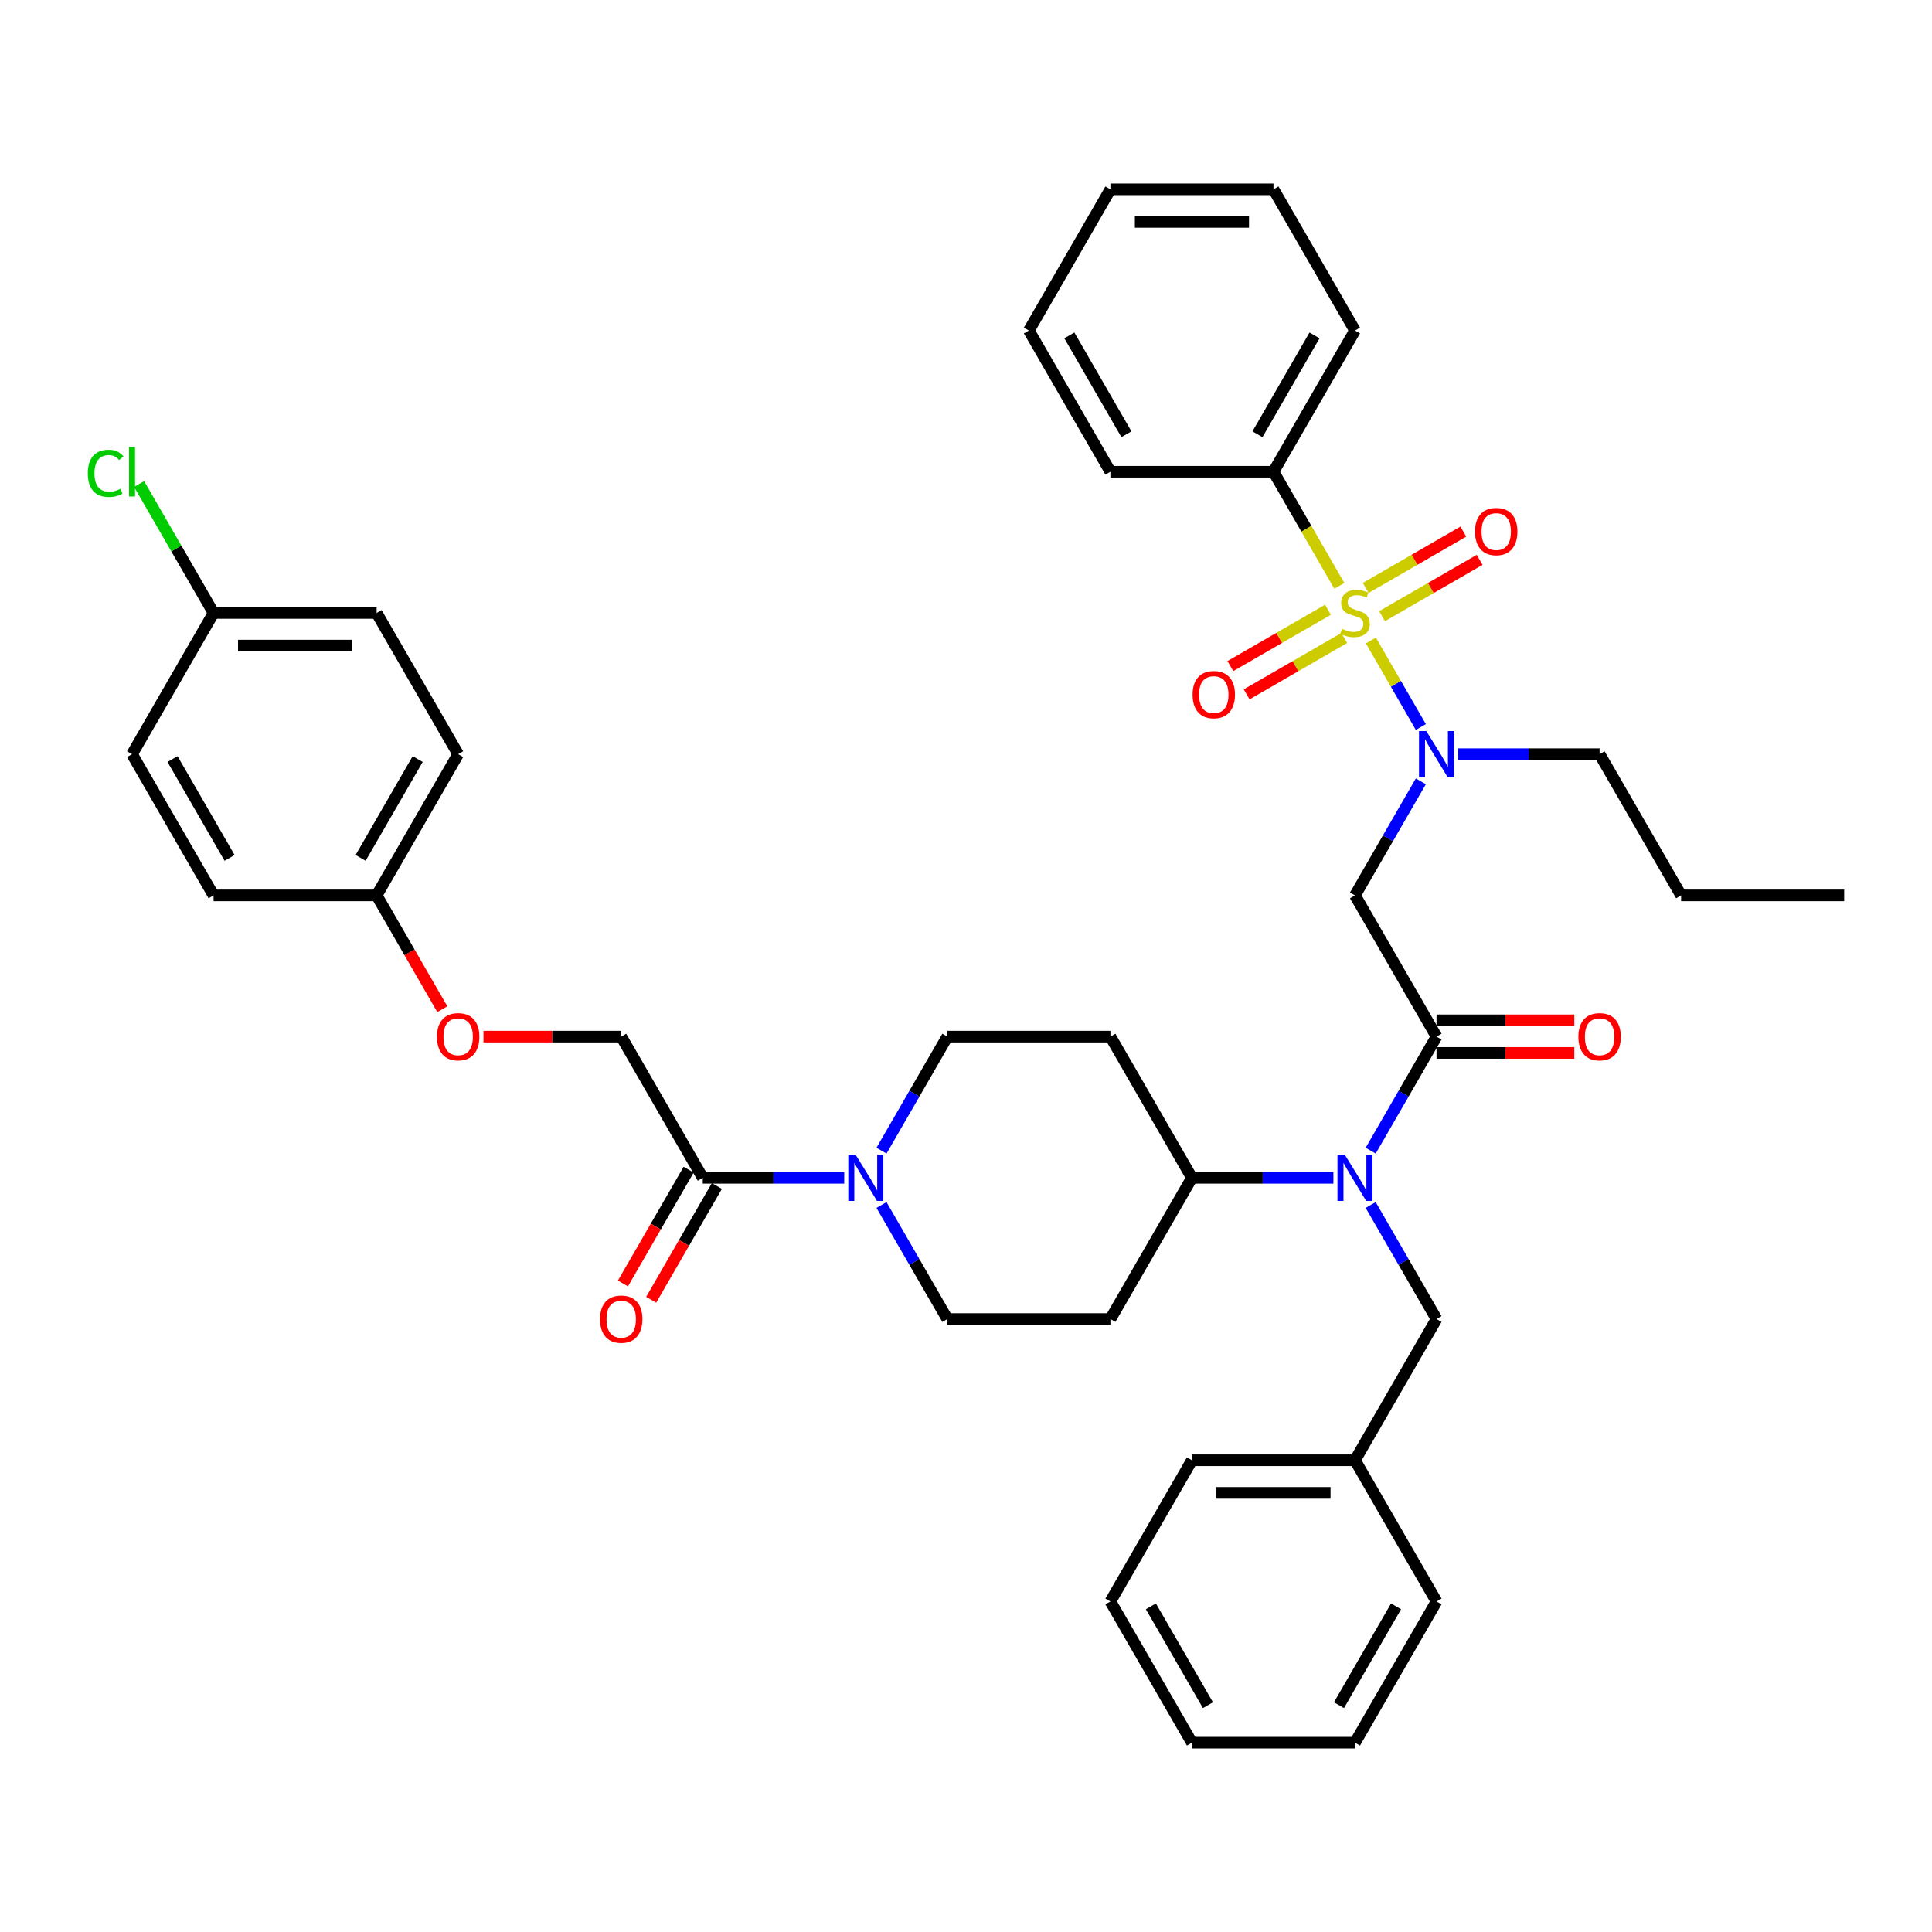 <?xml version='1.0' encoding='iso-8859-1'?>
<svg version='1.1' baseProfile='full'
              xmlns='http://www.w3.org/2000/svg'
                      xmlns:rdkit='http://www.rdkit.org/xml'
                      xmlns:xlink='http://www.w3.org/1999/xlink'
                  xml:space='preserve'
width='1000px' height='1000px' viewBox='0 0 1000 1000'>
<!-- END OF HEADER -->
<rect style='opacity:1.0;fill:#FFFFFF;stroke:none' width='1000' height='1000' x='0' y='0'> </rect>
<path class='bond-0' d='M 456.263,623.7 L 473.304,653.216' style='fill:none;fill-rule:evenodd;stroke:#0000FF;stroke-width:6px;stroke-linecap:butt;stroke-linejoin:miter;stroke-opacity:1' />
<path class='bond-0' d='M 473.304,653.216 L 490.345,682.732' style='fill:none;fill-rule:evenodd;stroke:#000000;stroke-width:6px;stroke-linecap:butt;stroke-linejoin:miter;stroke-opacity:1' />
<path class='bond-1' d='M 436.97,609.639 L 400.357,609.639' style='fill:none;fill-rule:evenodd;stroke:#0000FF;stroke-width:6px;stroke-linecap:butt;stroke-linejoin:miter;stroke-opacity:1' />
<path class='bond-1' d='M 400.357,609.639 L 363.744,609.639' style='fill:none;fill-rule:evenodd;stroke:#000000;stroke-width:6px;stroke-linecap:butt;stroke-linejoin:miter;stroke-opacity:1' />
<path class='bond-2' d='M 456.263,595.578 L 473.304,566.062' style='fill:none;fill-rule:evenodd;stroke:#0000FF;stroke-width:6px;stroke-linecap:butt;stroke-linejoin:miter;stroke-opacity:1' />
<path class='bond-2' d='M 473.304,566.062 L 490.345,536.546' style='fill:none;fill-rule:evenodd;stroke:#000000;stroke-width:6px;stroke-linecap:butt;stroke-linejoin:miter;stroke-opacity:1' />
<path class='bond-3' d='M 250.226,536.546 L 285.885,536.546' style='fill:none;fill-rule:evenodd;stroke:#FF0000;stroke-width:6px;stroke-linecap:butt;stroke-linejoin:miter;stroke-opacity:1' />
<path class='bond-3' d='M 285.885,536.546 L 321.544,536.546' style='fill:none;fill-rule:evenodd;stroke:#000000;stroke-width:6px;stroke-linecap:butt;stroke-linejoin:miter;stroke-opacity:1' />
<path class='bond-4' d='M 228.948,522.35 L 211.946,492.902' style='fill:none;fill-rule:evenodd;stroke:#FF0000;stroke-width:6px;stroke-linecap:butt;stroke-linejoin:miter;stroke-opacity:1' />
<path class='bond-4' d='M 211.946,492.902 L 194.944,463.454' style='fill:none;fill-rule:evenodd;stroke:#000000;stroke-width:6px;stroke-linecap:butt;stroke-linejoin:miter;stroke-opacity:1' />
<path class='bond-5' d='M 356.435,605.419 L 339.433,634.867' style='fill:none;fill-rule:evenodd;stroke:#000000;stroke-width:6px;stroke-linecap:butt;stroke-linejoin:miter;stroke-opacity:1' />
<path class='bond-5' d='M 339.433,634.867 L 322.431,664.316' style='fill:none;fill-rule:evenodd;stroke:#FF0000;stroke-width:6px;stroke-linecap:butt;stroke-linejoin:miter;stroke-opacity:1' />
<path class='bond-5' d='M 371.054,613.859 L 354.052,643.307' style='fill:none;fill-rule:evenodd;stroke:#000000;stroke-width:6px;stroke-linecap:butt;stroke-linejoin:miter;stroke-opacity:1' />
<path class='bond-5' d='M 354.052,643.307 L 337.05,672.756' style='fill:none;fill-rule:evenodd;stroke:#FF0000;stroke-width:6px;stroke-linecap:butt;stroke-linejoin:miter;stroke-opacity:1' />
<path class='bond-6' d='M 363.744,609.639 L 321.544,536.546' style='fill:none;fill-rule:evenodd;stroke:#000000;stroke-width:6px;stroke-linecap:butt;stroke-linejoin:miter;stroke-opacity:1' />
<path class='bond-7' d='M 194.944,463.454 L 110.544,463.454' style='fill:none;fill-rule:evenodd;stroke:#000000;stroke-width:6px;stroke-linecap:butt;stroke-linejoin:miter;stroke-opacity:1' />
<path class='bond-8' d='M 194.944,463.454 L 237.144,390.361' style='fill:none;fill-rule:evenodd;stroke:#000000;stroke-width:6px;stroke-linecap:butt;stroke-linejoin:miter;stroke-opacity:1' />
<path class='bond-8' d='M 186.656,444.05 L 216.196,392.885' style='fill:none;fill-rule:evenodd;stroke:#000000;stroke-width:6px;stroke-linecap:butt;stroke-linejoin:miter;stroke-opacity:1' />
<path class='bond-9' d='M 735.427,404.422 L 718.386,433.938' style='fill:none;fill-rule:evenodd;stroke:#0000FF;stroke-width:6px;stroke-linecap:butt;stroke-linejoin:miter;stroke-opacity:1' />
<path class='bond-9' d='M 718.386,433.938 L 701.345,463.454' style='fill:none;fill-rule:evenodd;stroke:#000000;stroke-width:6px;stroke-linecap:butt;stroke-linejoin:miter;stroke-opacity:1' />
<path class='bond-10' d='M 735.427,376.3 L 722.503,353.916' style='fill:none;fill-rule:evenodd;stroke:#0000FF;stroke-width:6px;stroke-linecap:butt;stroke-linejoin:miter;stroke-opacity:1' />
<path class='bond-10' d='M 722.503,353.916 L 709.58,331.531' style='fill:none;fill-rule:evenodd;stroke:#CCCC00;stroke-width:6px;stroke-linecap:butt;stroke-linejoin:miter;stroke-opacity:1' />
<path class='bond-11' d='M 754.72,390.361 L 791.332,390.361' style='fill:none;fill-rule:evenodd;stroke:#0000FF;stroke-width:6px;stroke-linecap:butt;stroke-linejoin:miter;stroke-opacity:1' />
<path class='bond-11' d='M 791.332,390.361 L 827.945,390.361' style='fill:none;fill-rule:evenodd;stroke:#000000;stroke-width:6px;stroke-linecap:butt;stroke-linejoin:miter;stroke-opacity:1' />
<path class='bond-12' d='M 659.145,244.176 L 701.345,171.083' style='fill:none;fill-rule:evenodd;stroke:#000000;stroke-width:6px;stroke-linecap:butt;stroke-linejoin:miter;stroke-opacity:1' />
<path class='bond-12' d='M 650.856,224.772 L 680.396,173.607' style='fill:none;fill-rule:evenodd;stroke:#000000;stroke-width:6px;stroke-linecap:butt;stroke-linejoin:miter;stroke-opacity:1' />
<path class='bond-13' d='M 659.145,244.176 L 574.745,244.176' style='fill:none;fill-rule:evenodd;stroke:#000000;stroke-width:6px;stroke-linecap:butt;stroke-linejoin:miter;stroke-opacity:1' />
<path class='bond-14' d='M 659.145,244.176 L 676.196,273.708' style='fill:none;fill-rule:evenodd;stroke:#000000;stroke-width:6px;stroke-linecap:butt;stroke-linejoin:miter;stroke-opacity:1' />
<path class='bond-14' d='M 676.196,273.708 L 693.246,303.241' style='fill:none;fill-rule:evenodd;stroke:#CCCC00;stroke-width:6px;stroke-linecap:butt;stroke-linejoin:miter;stroke-opacity:1' />
<path class='bond-15' d='M 687.351,315.602 L 662.092,330.185' style='fill:none;fill-rule:evenodd;stroke:#CCCC00;stroke-width:6px;stroke-linecap:butt;stroke-linejoin:miter;stroke-opacity:1' />
<path class='bond-15' d='M 662.092,330.185 L 636.832,344.769' style='fill:none;fill-rule:evenodd;stroke:#FF0000;stroke-width:6px;stroke-linecap:butt;stroke-linejoin:miter;stroke-opacity:1' />
<path class='bond-15' d='M 695.791,330.22 L 670.532,344.804' style='fill:none;fill-rule:evenodd;stroke:#CCCC00;stroke-width:6px;stroke-linecap:butt;stroke-linejoin:miter;stroke-opacity:1' />
<path class='bond-15' d='M 670.532,344.804 L 645.272,359.388' style='fill:none;fill-rule:evenodd;stroke:#FF0000;stroke-width:6px;stroke-linecap:butt;stroke-linejoin:miter;stroke-opacity:1' />
<path class='bond-16' d='M 715.339,318.935 L 740.598,304.351' style='fill:none;fill-rule:evenodd;stroke:#CCCC00;stroke-width:6px;stroke-linecap:butt;stroke-linejoin:miter;stroke-opacity:1' />
<path class='bond-16' d='M 740.598,304.351 L 765.858,289.768' style='fill:none;fill-rule:evenodd;stroke:#FF0000;stroke-width:6px;stroke-linecap:butt;stroke-linejoin:miter;stroke-opacity:1' />
<path class='bond-16' d='M 706.899,304.316 L 732.158,289.733' style='fill:none;fill-rule:evenodd;stroke:#CCCC00;stroke-width:6px;stroke-linecap:butt;stroke-linejoin:miter;stroke-opacity:1' />
<path class='bond-16' d='M 732.158,289.733 L 757.418,275.149' style='fill:none;fill-rule:evenodd;stroke:#FF0000;stroke-width:6px;stroke-linecap:butt;stroke-linejoin:miter;stroke-opacity:1' />
<path class='bond-17' d='M 701.345,171.083 L 659.145,97.99' style='fill:none;fill-rule:evenodd;stroke:#000000;stroke-width:6px;stroke-linecap:butt;stroke-linejoin:miter;stroke-opacity:1' />
<path class='bond-18' d='M 574.745,244.176 L 532.545,171.083' style='fill:none;fill-rule:evenodd;stroke:#000000;stroke-width:6px;stroke-linecap:butt;stroke-linejoin:miter;stroke-opacity:1' />
<path class='bond-18' d='M 583.033,224.772 L 553.493,173.607' style='fill:none;fill-rule:evenodd;stroke:#000000;stroke-width:6px;stroke-linecap:butt;stroke-linejoin:miter;stroke-opacity:1' />
<path class='bond-19' d='M 827.945,390.361 L 870.145,463.454' style='fill:none;fill-rule:evenodd;stroke:#000000;stroke-width:6px;stroke-linecap:butt;stroke-linejoin:miter;stroke-opacity:1' />
<path class='bond-20' d='M 870.145,463.454 L 954.545,463.454' style='fill:none;fill-rule:evenodd;stroke:#000000;stroke-width:6px;stroke-linecap:butt;stroke-linejoin:miter;stroke-opacity:1' />
<path class='bond-21' d='M 690.17,609.639 L 653.558,609.639' style='fill:none;fill-rule:evenodd;stroke:#0000FF;stroke-width:6px;stroke-linecap:butt;stroke-linejoin:miter;stroke-opacity:1' />
<path class='bond-21' d='M 653.558,609.639 L 616.945,609.639' style='fill:none;fill-rule:evenodd;stroke:#000000;stroke-width:6px;stroke-linecap:butt;stroke-linejoin:miter;stroke-opacity:1' />
<path class='bond-22' d='M 709.463,595.578 L 726.504,566.062' style='fill:none;fill-rule:evenodd;stroke:#0000FF;stroke-width:6px;stroke-linecap:butt;stroke-linejoin:miter;stroke-opacity:1' />
<path class='bond-22' d='M 726.504,566.062 L 743.545,536.546' style='fill:none;fill-rule:evenodd;stroke:#000000;stroke-width:6px;stroke-linecap:butt;stroke-linejoin:miter;stroke-opacity:1' />
<path class='bond-23' d='M 709.463,623.7 L 726.504,653.216' style='fill:none;fill-rule:evenodd;stroke:#0000FF;stroke-width:6px;stroke-linecap:butt;stroke-linejoin:miter;stroke-opacity:1' />
<path class='bond-23' d='M 726.504,653.216 L 743.545,682.732' style='fill:none;fill-rule:evenodd;stroke:#000000;stroke-width:6px;stroke-linecap:butt;stroke-linejoin:miter;stroke-opacity:1' />
<path class='bond-24' d='M 743.545,544.986 L 779.204,544.986' style='fill:none;fill-rule:evenodd;stroke:#000000;stroke-width:6px;stroke-linecap:butt;stroke-linejoin:miter;stroke-opacity:1' />
<path class='bond-24' d='M 779.204,544.986 L 814.863,544.986' style='fill:none;fill-rule:evenodd;stroke:#FF0000;stroke-width:6px;stroke-linecap:butt;stroke-linejoin:miter;stroke-opacity:1' />
<path class='bond-24' d='M 743.545,528.106 L 779.204,528.106' style='fill:none;fill-rule:evenodd;stroke:#000000;stroke-width:6px;stroke-linecap:butt;stroke-linejoin:miter;stroke-opacity:1' />
<path class='bond-24' d='M 779.204,528.106 L 814.863,528.106' style='fill:none;fill-rule:evenodd;stroke:#FF0000;stroke-width:6px;stroke-linecap:butt;stroke-linejoin:miter;stroke-opacity:1' />
<path class='bond-25' d='M 743.545,536.546 L 701.345,463.454' style='fill:none;fill-rule:evenodd;stroke:#000000;stroke-width:6px;stroke-linecap:butt;stroke-linejoin:miter;stroke-opacity:1' />
<path class='bond-26' d='M 701.345,755.824 L 616.945,755.824' style='fill:none;fill-rule:evenodd;stroke:#000000;stroke-width:6px;stroke-linecap:butt;stroke-linejoin:miter;stroke-opacity:1' />
<path class='bond-26' d='M 688.685,772.704 L 629.605,772.704' style='fill:none;fill-rule:evenodd;stroke:#000000;stroke-width:6px;stroke-linecap:butt;stroke-linejoin:miter;stroke-opacity:1' />
<path class='bond-27' d='M 701.345,755.824 L 743.545,828.917' style='fill:none;fill-rule:evenodd;stroke:#000000;stroke-width:6px;stroke-linecap:butt;stroke-linejoin:miter;stroke-opacity:1' />
<path class='bond-28' d='M 701.345,755.824 L 743.545,682.732' style='fill:none;fill-rule:evenodd;stroke:#000000;stroke-width:6px;stroke-linecap:butt;stroke-linejoin:miter;stroke-opacity:1' />
<path class='bond-29' d='M 616.945,609.639 L 574.745,682.732' style='fill:none;fill-rule:evenodd;stroke:#000000;stroke-width:6px;stroke-linecap:butt;stroke-linejoin:miter;stroke-opacity:1' />
<path class='bond-30' d='M 616.945,609.639 L 574.745,536.546' style='fill:none;fill-rule:evenodd;stroke:#000000;stroke-width:6px;stroke-linecap:butt;stroke-linejoin:miter;stroke-opacity:1' />
<path class='bond-31' d='M 616.945,755.824 L 574.745,828.917' style='fill:none;fill-rule:evenodd;stroke:#000000;stroke-width:6px;stroke-linecap:butt;stroke-linejoin:miter;stroke-opacity:1' />
<path class='bond-32' d='M 743.545,828.917 L 701.345,902.01' style='fill:none;fill-rule:evenodd;stroke:#000000;stroke-width:6px;stroke-linecap:butt;stroke-linejoin:miter;stroke-opacity:1' />
<path class='bond-32' d='M 722.597,831.441 L 693.056,882.606' style='fill:none;fill-rule:evenodd;stroke:#000000;stroke-width:6px;stroke-linecap:butt;stroke-linejoin:miter;stroke-opacity:1' />
<path class='bond-33' d='M 490.345,682.732 L 574.745,682.732' style='fill:none;fill-rule:evenodd;stroke:#000000;stroke-width:6px;stroke-linecap:butt;stroke-linejoin:miter;stroke-opacity:1' />
<path class='bond-34' d='M 574.745,536.546 L 490.345,536.546' style='fill:none;fill-rule:evenodd;stroke:#000000;stroke-width:6px;stroke-linecap:butt;stroke-linejoin:miter;stroke-opacity:1' />
<path class='bond-35' d='M 574.745,828.917 L 616.945,902.01' style='fill:none;fill-rule:evenodd;stroke:#000000;stroke-width:6px;stroke-linecap:butt;stroke-linejoin:miter;stroke-opacity:1' />
<path class='bond-35' d='M 595.693,831.441 L 625.233,882.606' style='fill:none;fill-rule:evenodd;stroke:#000000;stroke-width:6px;stroke-linecap:butt;stroke-linejoin:miter;stroke-opacity:1' />
<path class='bond-36' d='M 701.345,902.01 L 616.945,902.01' style='fill:none;fill-rule:evenodd;stroke:#000000;stroke-width:6px;stroke-linecap:butt;stroke-linejoin:miter;stroke-opacity:1' />
<path class='bond-37' d='M 659.145,97.99 L 574.745,97.99' style='fill:none;fill-rule:evenodd;stroke:#000000;stroke-width:6px;stroke-linecap:butt;stroke-linejoin:miter;stroke-opacity:1' />
<path class='bond-37' d='M 646.485,114.87 L 587.405,114.87' style='fill:none;fill-rule:evenodd;stroke:#000000;stroke-width:6px;stroke-linecap:butt;stroke-linejoin:miter;stroke-opacity:1' />
<path class='bond-38' d='M 532.545,171.083 L 574.745,97.99' style='fill:none;fill-rule:evenodd;stroke:#000000;stroke-width:6px;stroke-linecap:butt;stroke-linejoin:miter;stroke-opacity:1' />
<path class='bond-39' d='M 110.544,317.268 L 194.944,317.268' style='fill:none;fill-rule:evenodd;stroke:#000000;stroke-width:6px;stroke-linecap:butt;stroke-linejoin:miter;stroke-opacity:1' />
<path class='bond-39' d='M 123.204,334.148 L 182.284,334.148' style='fill:none;fill-rule:evenodd;stroke:#000000;stroke-width:6px;stroke-linecap:butt;stroke-linejoin:miter;stroke-opacity:1' />
<path class='bond-40' d='M 110.544,317.268 L 91.275,283.894' style='fill:none;fill-rule:evenodd;stroke:#000000;stroke-width:6px;stroke-linecap:butt;stroke-linejoin:miter;stroke-opacity:1' />
<path class='bond-40' d='M 91.275,283.894 L 72.007,250.52' style='fill:none;fill-rule:evenodd;stroke:#00CC00;stroke-width:6px;stroke-linecap:butt;stroke-linejoin:miter;stroke-opacity:1' />
<path class='bond-41' d='M 110.544,317.268 L 68.344,390.361' style='fill:none;fill-rule:evenodd;stroke:#000000;stroke-width:6px;stroke-linecap:butt;stroke-linejoin:miter;stroke-opacity:1' />
<path class='bond-42' d='M 110.544,463.454 L 68.344,390.361' style='fill:none;fill-rule:evenodd;stroke:#000000;stroke-width:6px;stroke-linecap:butt;stroke-linejoin:miter;stroke-opacity:1' />
<path class='bond-42' d='M 118.832,444.05 L 89.292,392.885' style='fill:none;fill-rule:evenodd;stroke:#000000;stroke-width:6px;stroke-linecap:butt;stroke-linejoin:miter;stroke-opacity:1' />
<path class='bond-43' d='M 237.144,390.361 L 194.944,317.268' style='fill:none;fill-rule:evenodd;stroke:#000000;stroke-width:6px;stroke-linecap:butt;stroke-linejoin:miter;stroke-opacity:1' />
<path  class='atom-0' d='M 442.861 597.688
L 450.693 610.348
Q 451.47 611.597, 452.719 613.859
Q 453.968 616.121, 454.036 616.256
L 454.036 597.688
L 457.209 597.688
L 457.209 621.59
L 453.934 621.59
L 445.528 607.748
Q 444.549 606.128, 443.503 604.271
Q 442.49 602.414, 442.186 601.84
L 442.186 621.59
L 439.08 621.59
L 439.08 597.688
L 442.861 597.688
' fill='#0000FF'/>
<path  class='atom-1' d='M 226.172 536.614
Q 226.172 530.875, 229.008 527.667
Q 231.844 524.46, 237.144 524.46
Q 242.444 524.46, 245.28 527.667
Q 248.116 530.875, 248.116 536.614
Q 248.116 542.421, 245.247 545.729
Q 242.377 549.004, 237.144 549.004
Q 231.878 549.004, 229.008 545.729
Q 226.172 542.454, 226.172 536.614
M 237.144 546.303
Q 240.79 546.303, 242.748 543.872
Q 244.74 541.408, 244.74 536.614
Q 244.74 531.921, 242.748 529.558
Q 240.79 527.161, 237.144 527.161
Q 233.498 527.161, 231.506 529.524
Q 229.548 531.887, 229.548 536.614
Q 229.548 541.442, 231.506 543.872
Q 233.498 546.303, 237.144 546.303
' fill='#FF0000'/>
<path  class='atom-3' d='M 310.572 682.799
Q 310.572 677.06, 313.408 673.853
Q 316.244 670.646, 321.544 670.646
Q 326.845 670.646, 329.68 673.853
Q 332.516 677.06, 332.516 682.799
Q 332.516 688.606, 329.647 691.914
Q 326.777 695.189, 321.544 695.189
Q 316.278 695.189, 313.408 691.914
Q 310.572 688.64, 310.572 682.799
M 321.544 692.488
Q 325.19 692.488, 327.148 690.058
Q 329.14 687.593, 329.14 682.799
Q 329.14 678.107, 327.148 675.743
Q 325.19 673.346, 321.544 673.346
Q 317.898 673.346, 315.906 675.71
Q 313.948 678.073, 313.948 682.799
Q 313.948 687.627, 315.906 690.058
Q 317.898 692.488, 321.544 692.488
' fill='#FF0000'/>
<path  class='atom-6' d='M 738.262 378.41
L 746.094 391.07
Q 746.87 392.319, 748.12 394.581
Q 749.369 396.843, 749.436 396.978
L 749.436 378.41
L 752.61 378.41
L 752.61 402.312
L 749.335 402.312
L 740.929 388.47
Q 739.95 386.85, 738.903 384.993
Q 737.89 383.136, 737.586 382.562
L 737.586 402.312
L 734.481 402.312
L 734.481 378.41
L 738.262 378.41
' fill='#0000FF'/>
<path  class='atom-8' d='M 694.593 325.472
Q 694.863 325.573, 695.977 326.046
Q 697.091 326.519, 698.307 326.822
Q 699.556 327.092, 700.771 327.092
Q 703.033 327.092, 704.35 326.012
Q 705.666 324.898, 705.666 322.974
Q 705.666 321.657, 704.991 320.847
Q 704.35 320.037, 703.337 319.598
Q 702.324 319.159, 700.636 318.652
Q 698.509 318.011, 697.226 317.403
Q 695.977 316.796, 695.066 315.513
Q 694.188 314.23, 694.188 312.069
Q 694.188 309.065, 696.213 307.208
Q 698.273 305.351, 702.324 305.351
Q 705.092 305.351, 708.232 306.668
L 707.456 309.267
Q 704.586 308.086, 702.425 308.086
Q 700.096 308.086, 698.813 309.065
Q 697.53 310.01, 697.564 311.664
Q 697.564 312.947, 698.205 313.724
Q 698.881 314.5, 699.826 314.939
Q 700.805 315.378, 702.425 315.884
Q 704.586 316.559, 705.869 317.235
Q 707.152 317.91, 708.063 319.294
Q 709.009 320.644, 709.009 322.974
Q 709.009 326.282, 706.78 328.072
Q 704.586 329.827, 700.906 329.827
Q 698.779 329.827, 697.159 329.354
Q 695.572 328.916, 693.681 328.139
L 694.593 325.472
' fill='#CCCC00'/>
<path  class='atom-9' d='M 617.28 359.536
Q 617.28 353.797, 620.116 350.589
Q 622.952 347.382, 628.252 347.382
Q 633.553 347.382, 636.389 350.589
Q 639.224 353.797, 639.224 359.536
Q 639.224 365.343, 636.355 368.651
Q 633.485 371.926, 628.252 371.926
Q 622.986 371.926, 620.116 368.651
Q 617.28 365.376, 617.28 359.536
M 628.252 369.225
Q 631.898 369.225, 633.856 366.794
Q 635.848 364.33, 635.848 359.536
Q 635.848 354.843, 633.856 352.48
Q 631.898 350.083, 628.252 350.083
Q 624.606 350.083, 622.614 352.446
Q 620.656 354.809, 620.656 359.536
Q 620.656 364.364, 622.614 366.794
Q 624.606 369.225, 628.252 369.225
' fill='#FF0000'/>
<path  class='atom-10' d='M 763.466 275.136
Q 763.466 269.397, 766.302 266.189
Q 769.137 262.982, 774.438 262.982
Q 779.738 262.982, 782.574 266.189
Q 785.41 269.397, 785.41 275.136
Q 785.41 280.942, 782.54 284.251
Q 779.67 287.526, 774.438 287.526
Q 769.171 287.526, 766.302 284.251
Q 763.466 280.976, 763.466 275.136
M 774.438 284.825
Q 778.084 284.825, 780.042 282.394
Q 782.034 279.93, 782.034 275.136
Q 782.034 270.443, 780.042 268.08
Q 778.084 265.683, 774.438 265.683
Q 770.792 265.683, 768.8 268.046
Q 766.842 270.409, 766.842 275.136
Q 766.842 279.963, 768.8 282.394
Q 770.792 284.825, 774.438 284.825
' fill='#FF0000'/>
<path  class='atom-15' d='M 696.062 597.688
L 703.894 610.348
Q 704.67 611.597, 705.919 613.859
Q 707.169 616.121, 707.236 616.256
L 707.236 597.688
L 710.41 597.688
L 710.41 621.59
L 707.135 621.59
L 698.729 607.748
Q 697.75 606.128, 696.703 604.271
Q 695.69 602.414, 695.386 601.84
L 695.386 621.59
L 692.28 621.59
L 692.28 597.688
L 696.062 597.688
' fill='#0000FF'/>
<path  class='atom-17' d='M 816.973 536.614
Q 816.973 530.875, 819.809 527.667
Q 822.645 524.46, 827.945 524.46
Q 833.246 524.46, 836.081 527.667
Q 838.917 530.875, 838.917 536.614
Q 838.917 542.421, 836.048 545.729
Q 833.178 549.004, 827.945 549.004
Q 822.679 549.004, 819.809 545.729
Q 816.973 542.454, 816.973 536.614
M 827.945 546.303
Q 831.591 546.303, 833.549 543.872
Q 835.541 541.408, 835.541 536.614
Q 835.541 531.921, 833.549 529.558
Q 831.591 527.161, 827.945 527.161
Q 824.299 527.161, 822.307 529.524
Q 820.349 531.887, 820.349 536.614
Q 820.349 541.442, 822.307 543.872
Q 824.299 546.303, 827.945 546.303
' fill='#FF0000'/>
<path  class='atom-36' d='M 45.455 245.003
Q 45.455 239.061, 48.223 235.955
Q 51.025 232.815, 56.325 232.815
Q 61.254 232.815, 63.888 236.293
L 61.659 238.116
Q 59.735 235.584, 56.325 235.584
Q 52.713 235.584, 50.789 238.014
Q 48.898 240.411, 48.898 245.003
Q 48.898 249.729, 50.856 252.16
Q 52.848 254.591, 56.697 254.591
Q 59.33 254.591, 62.402 253.004
L 63.347 255.536
Q 62.098 256.346, 60.208 256.819
Q 58.317 257.291, 56.224 257.291
Q 51.025 257.291, 48.223 254.118
Q 45.455 250.945, 45.455 245.003
' fill='#00CC00'/>
<path  class='atom-36' d='M 66.791 231.364
L 69.897 231.364
L 69.897 256.988
L 66.791 256.988
L 66.791 231.364
' fill='#00CC00'/>
</svg>
